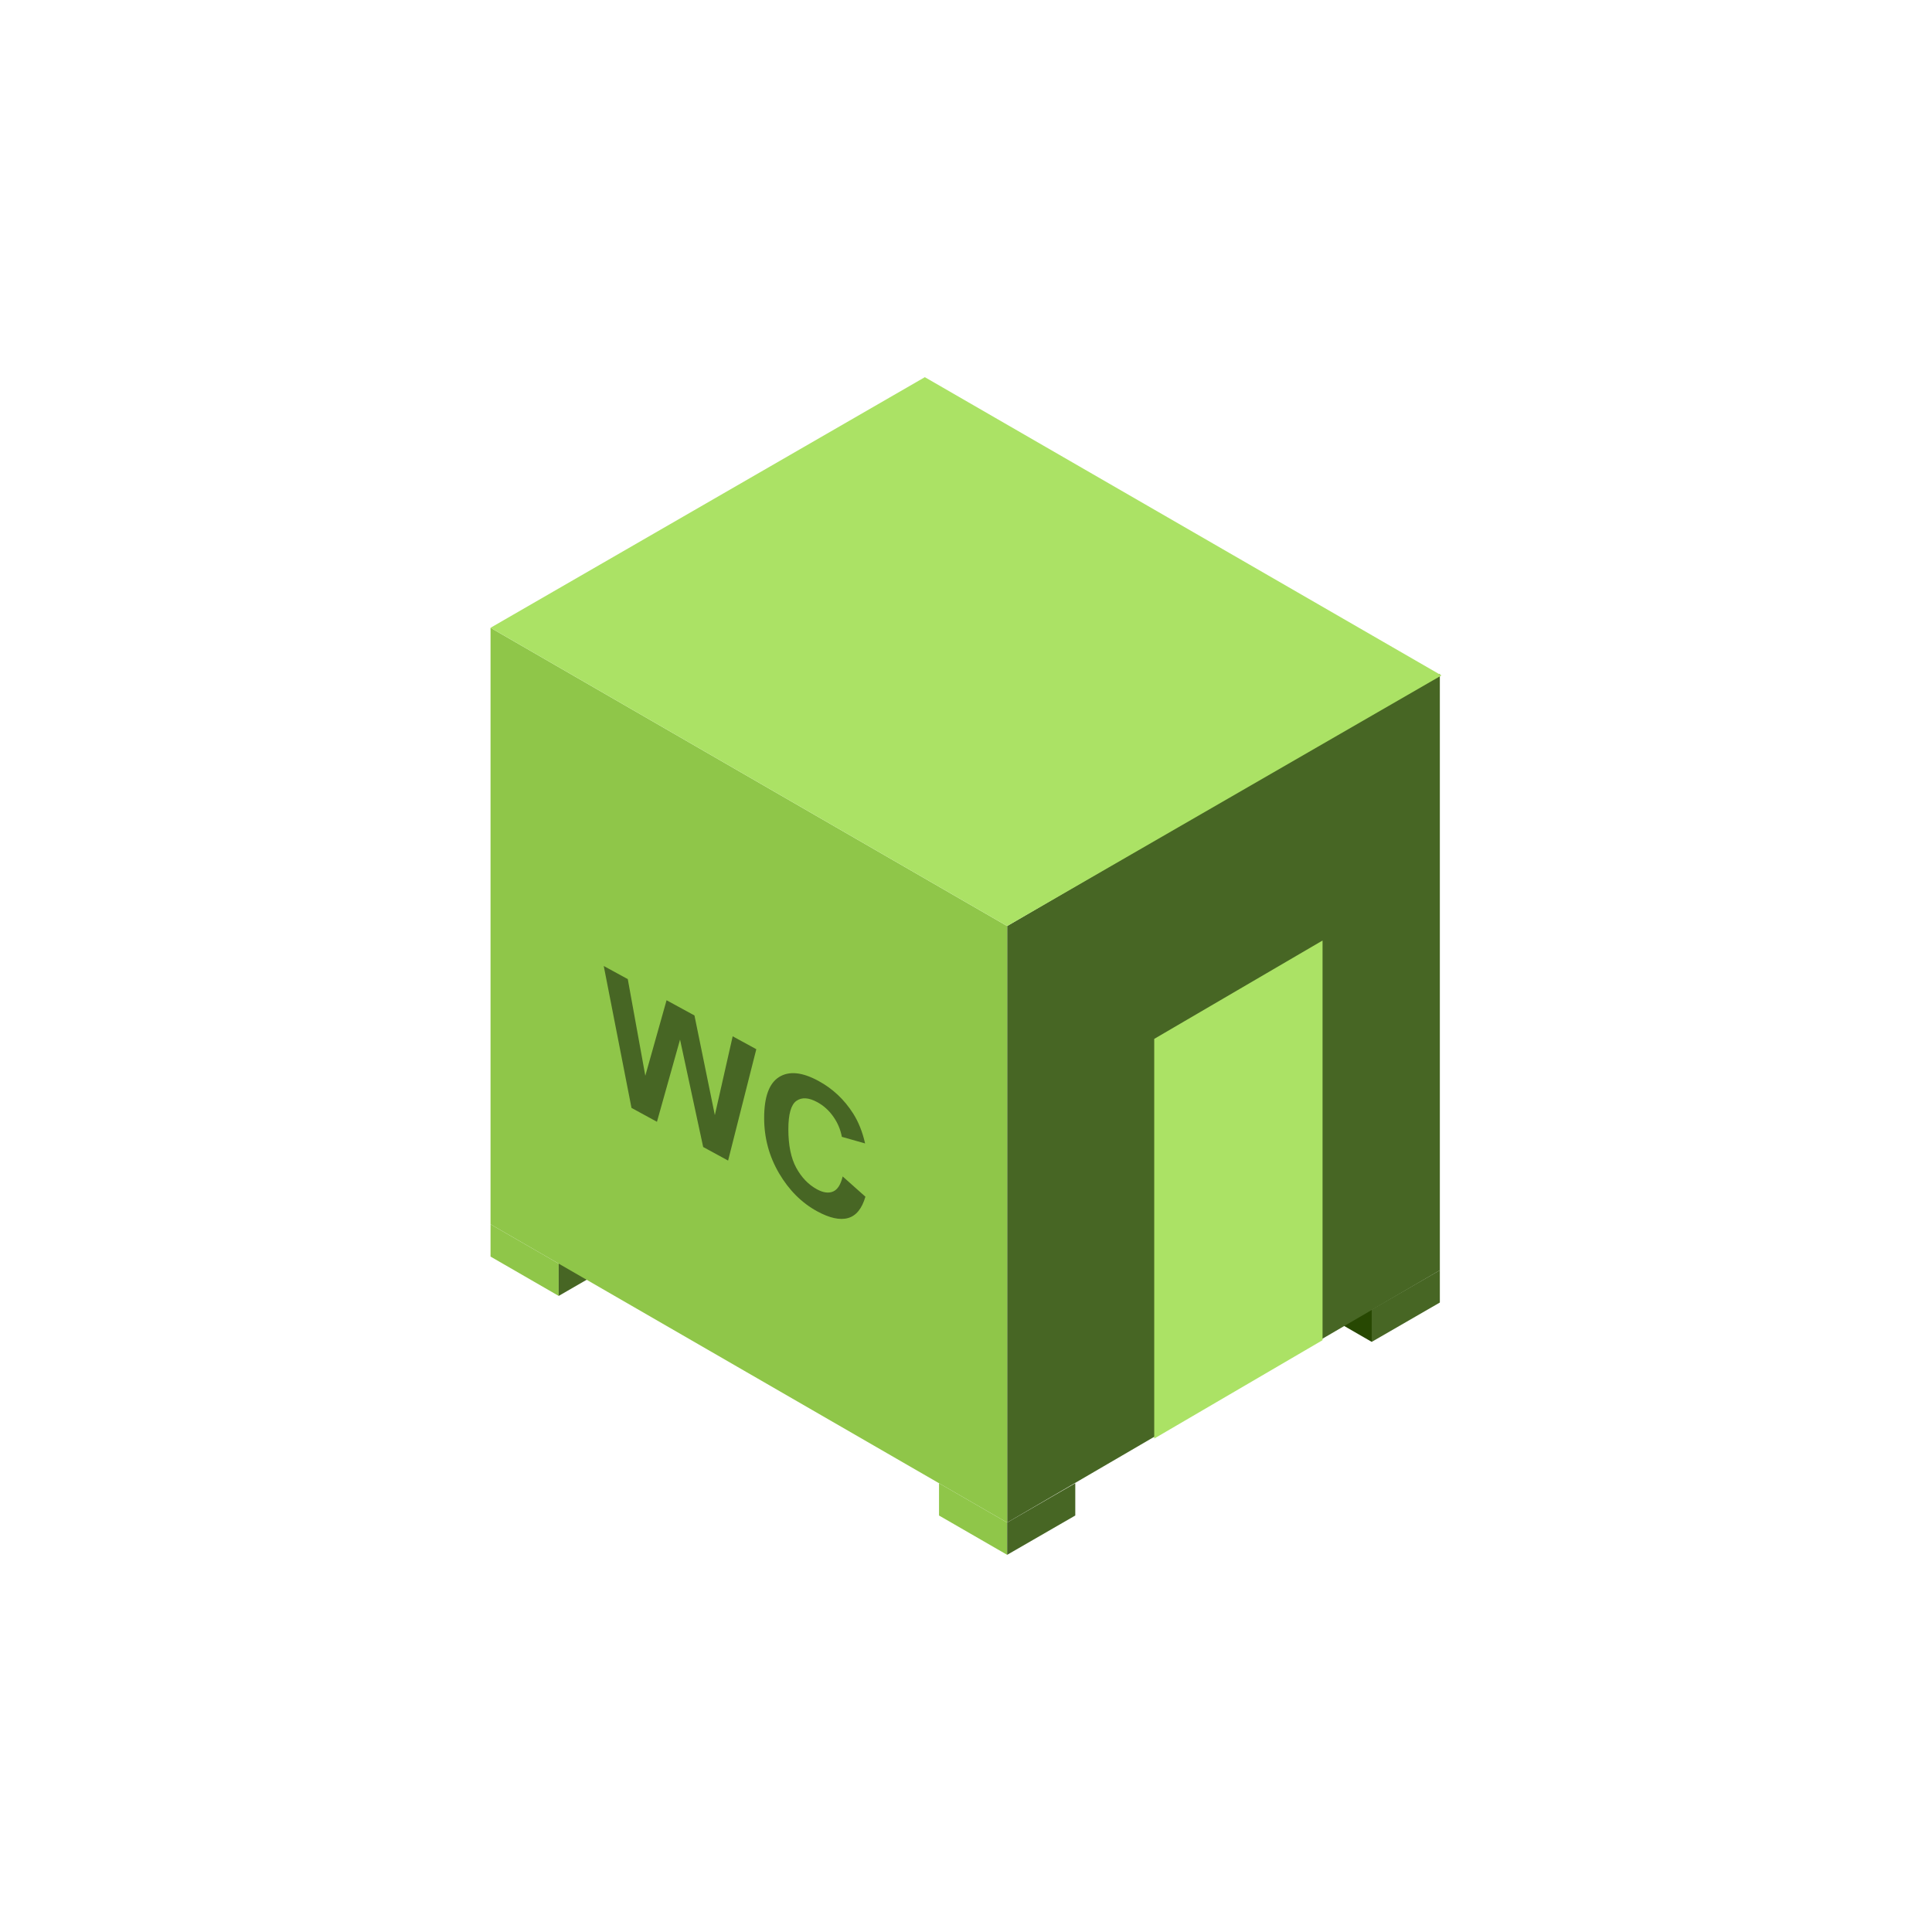 <svg width="80" height="80" viewBox="0 0 80 80" fill="none" xmlns="http://www.w3.org/2000/svg">
<path fill-rule="evenodd" clip-rule="evenodd" d="M41.704 63.046L38.883 61.417V62.754L41.704 64.382V63.046Z" fill="#8FC649"/>
<path fill-rule="evenodd" clip-rule="evenodd" d="M41.704 63.046L44.525 61.417V62.754L41.704 64.382V63.046Z" fill="#476624"/>
<path fill-rule="evenodd" clip-rule="evenodd" d="M56.8 54.227L53.978 52.598V53.935L56.8 55.564V54.227Z" fill="#274802"/>
<path fill-rule="evenodd" clip-rule="evenodd" d="M56.8 54.227L59.621 52.598V53.935L56.8 55.564V54.227Z" fill="#476624"/>
<path fill-rule="evenodd" clip-rule="evenodd" d="M23.134 52.324L20.312 50.695V52.032L23.134 53.661V52.324Z" fill="#8FC649"/>
<path fill-rule="evenodd" clip-rule="evenodd" d="M23.134 52.324L25.955 50.695V52.032L23.134 53.661V52.324Z" fill="#476624"/>
<path fill-rule="evenodd" clip-rule="evenodd" d="M41.704 63.046V38.346L59.621 27.899V52.599L41.704 63.046Z" fill="#476624"/>
<path fill-rule="evenodd" clip-rule="evenodd" d="M41.704 38.345L20.312 25.995V50.695L41.704 63.046V38.345Z" fill="#8FC649"/>
<path fill-rule="evenodd" clip-rule="evenodd" d="M38.296 15.618L59.688 27.968L41.704 38.345L20.312 25.995L38.296 15.618Z" fill="#ABE265"/>
<path d="M47.794 43.018L54.764 38.945V55.494L47.794 59.567V43.018Z" fill="#ABE265"/>
<g clip-path="url(#clip0_274_869)">
<path d="M26.149 45.876L25 40L25.995 40.543L26.721 44.544L27.601 41.418L28.756 42.048L29.6 46.175L30.339 42.911L31.317 43.445L30.149 48.057L29.117 47.495L28.159 43.047L27.203 46.451L26.149 45.876Z" fill="#476624"/>
<path d="M34.893 48.714L35.835 49.553C35.691 50.047 35.451 50.342 35.115 50.437C34.778 50.532 34.352 50.438 33.836 50.157C33.196 49.808 32.671 49.283 32.259 48.583C31.848 47.882 31.642 47.119 31.642 46.293C31.642 45.419 31.849 44.853 32.263 44.596C32.677 44.338 33.221 44.393 33.895 44.761C34.483 45.081 34.962 45.532 35.33 46.112C35.548 46.456 35.713 46.868 35.822 47.347L34.86 47.074C34.803 46.77 34.685 46.491 34.504 46.235C34.324 45.979 34.104 45.781 33.845 45.64C33.489 45.445 33.2 45.427 32.977 45.585C32.755 45.743 32.644 46.135 32.644 46.76C32.644 47.424 32.753 47.957 32.972 48.358C33.191 48.758 33.476 49.054 33.826 49.245C34.084 49.386 34.306 49.418 34.492 49.34C34.679 49.263 34.812 49.054 34.893 48.714Z" fill="#476624"/>
</g>
<defs>
<clipPath id="clip0_274_869">
<rect width="11" height="11" fill="white" transform="translate(25 40)"/>
</clipPath>
</defs>
</svg>
